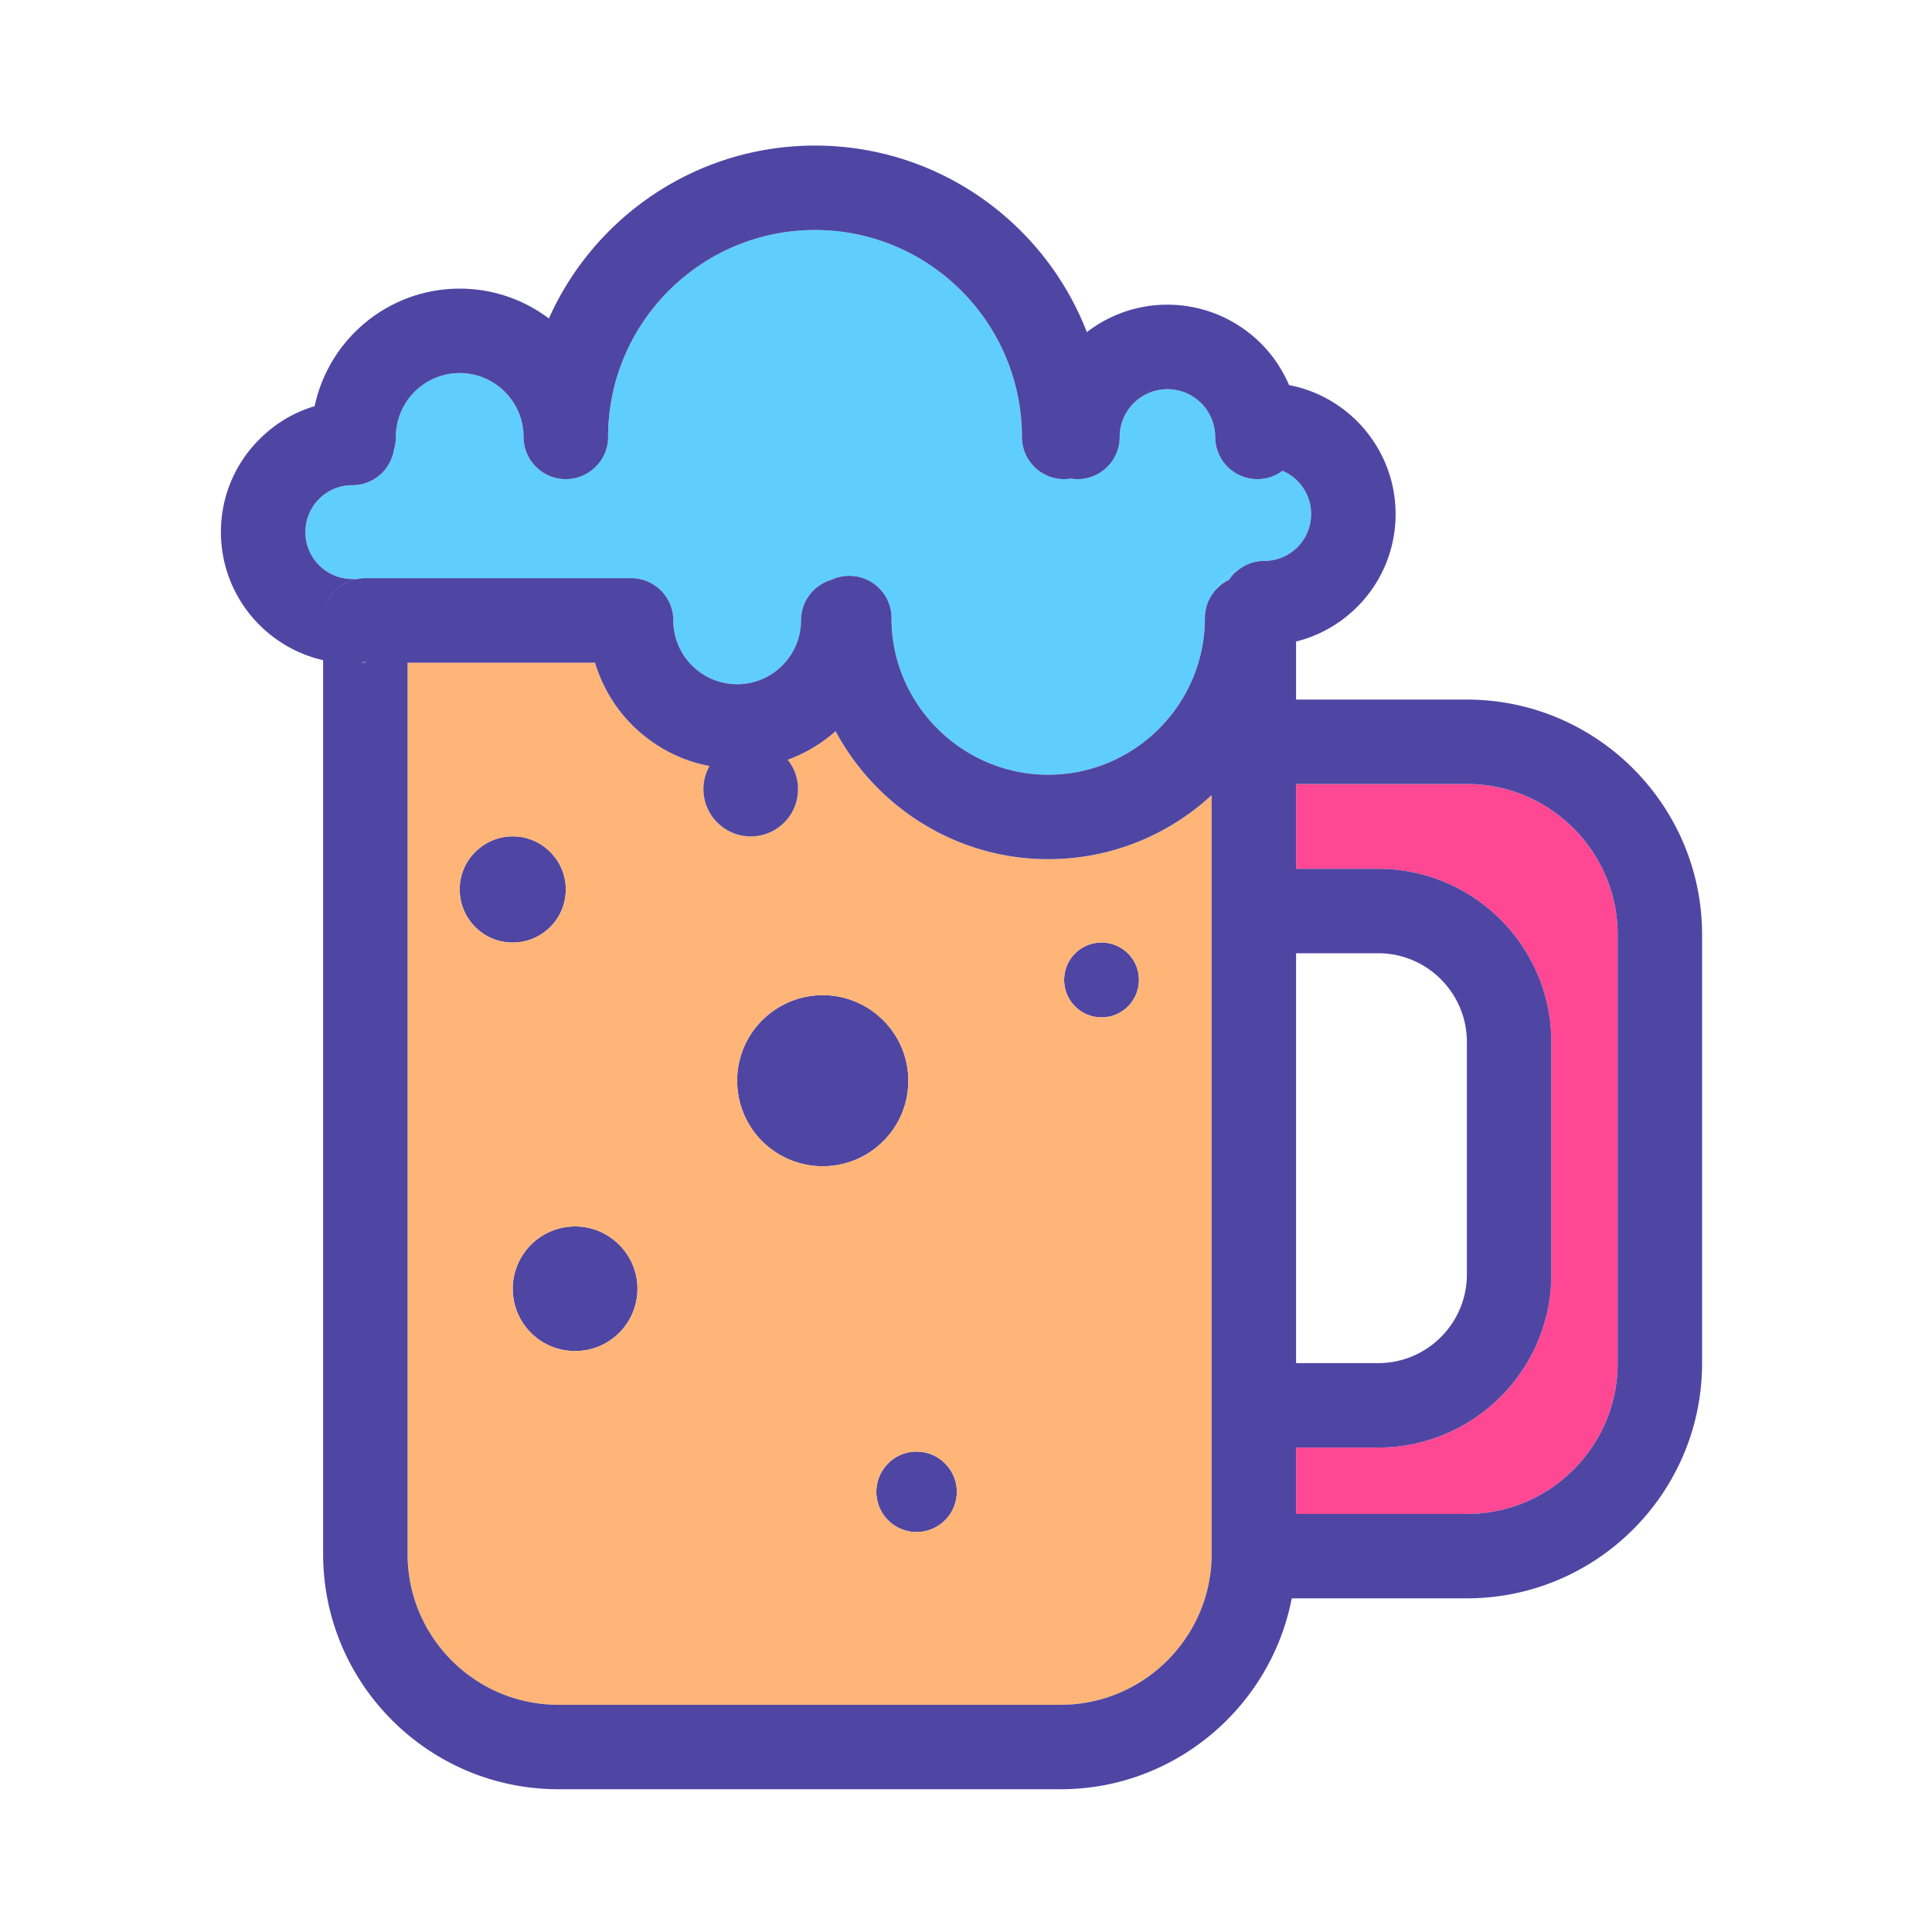 <?xml version="1.0" encoding="utf-8"?>

<svg width="800px" height="800px" viewBox="0 0 1024 1024" class="icon"  version="1.1" xmlns="http://www.w3.org/2000/svg"><path d="M507.136 790.682a21.34 21.34 0 0 1-36.403 15.104 21.453 21.453 0 0 1-6.246-15.104c0-5.632 2.253-11.059 6.246-15.053 3.84-3.891 9.165-6.246 15.053-6.246 5.683 0 11.11 2.253 15.053 6.246 3.891 3.891 6.298 9.165 6.298 15.053zM597.862 505.344c3.584 3.635 5.786 8.55 5.786 14.029 0 10.957-8.858 19.866-19.814 19.866-5.274 0-10.291-2.099-14.029-5.837-3.584-3.584-5.786-8.55-5.786-14.029a19.773 19.773 0 0 1 19.814-19.814c5.222 0 10.291 2.099 14.029 5.786zM291.635 451.584c5.12 5.069 8.243 12.083 8.243 19.866 0 15.514-12.595 28.109-28.109 28.109a27.546 27.546 0 0 1-19.866-8.243 27.802 27.802 0 0 1-8.243-19.866 27.546 27.546 0 0 1 8.243-19.866c5.069-5.12 12.083-8.294 19.866-8.294s14.797 3.174 19.866 8.294zM468.122 540.774a45.107 45.107 0 0 1 13.312 32.051c0 25.037-20.326 45.312-45.363 45.312-12.493 0-23.859-5.069-32.102-13.261a45.24 45.24 0 0 1-13.261-32.051c-0.051-12.032 4.762-23.603 13.261-32.051a45.281 45.281 0 0 1 32.102-13.312c12.032 0 23.552 4.762 32.051 13.312zM328.141 659.712a32.855 32.855 0 0 1 9.728 23.347c0 18.278-14.797 33.024-33.024 33.024-9.165 0-17.408-3.635-23.398-9.626a32.922 32.922 0 0 1-9.677-23.398 33.05 33.05 0 0 1 33.075-33.024c8.755 0 17.152 3.482 23.296 9.677z" fill="#4F46A3" /><path d="M857.395 495.462v227.021c0 44.083-35.84 79.923-79.923 79.923h-90.522v-35.174h43.52c50.586 0 91.75-41.165 91.75-91.75v-123.238c0-50.586-41.165-91.75-91.75-91.75h-43.52v-44.954h90.522c44.083 0 79.923 35.891 79.923 79.923z" fill="#FF4893" /><path d="M664.576 393.165h0.614c-0.205 0.358-0.41 0.717-0.614 1.024v-1.024z" fill="#4F46A3" /><path d="M657.254 301.414c-2.304 1.536-4.352 3.584-5.837 5.99-2.56 1.178-4.813 2.816-6.707 4.864 2.56-5.069 7.066-9.011 12.544-10.854z" fill="#5FCEFF" /><path d="M642.202 744.858v79.667c-0.461 43.571-36.301 79.053-79.923 79.053H295.936c-44.083 0-79.923-35.84-79.923-79.923V351.232H315.392c8.294 27.904 31.693 49.306 60.672 54.784-2.048 3.635-3.226 7.782-3.226 12.237 0 6.912 2.816 13.158 7.373 17.715a25.037 25.037 0 0 0 42.752-17.715c0-5.888-2.048-11.315-5.478-15.565 9.421-3.43 18.022-8.602 25.395-15.155 21.555 40.294 64.102 67.84 112.691 67.84 33.382 0 63.846-12.902 86.63-33.946v323.43z m-38.554-225.485c0-5.478-2.202-10.394-5.786-14.029a20.06 20.06 0 0 0-14.029-5.786 19.773 19.773 0 0 0-19.814 19.814c0 5.478 2.202 10.445 5.786 14.029 3.738 3.738 8.755 5.837 14.029 5.837 10.957 0 19.814-8.909 19.814-19.866z m-102.758 286.362c3.994-3.994 6.246-9.421 6.246-15.053 0-5.888-2.406-11.162-6.298-15.053a21.146 21.146 0 0 0-15.053-6.246c-5.888 0-11.213 2.355-15.053 6.246-3.994 3.994-6.246 9.421-6.246 15.053 0 5.888 2.406 11.213 6.246 15.104a21.34 21.34 0 0 0 30.157-0.051z m-19.456-232.909c0-12.544-5.12-23.91-13.312-32.051a45.133 45.133 0 0 0-32.051-13.312c-12.493 0-23.859 5.069-32.102 13.312a44.995 44.995 0 0 0-13.261 32.051c0 12.493 5.069 23.859 13.261 32.051a45.45 45.45 0 0 0 32.102 13.261c25.037 0 45.363-20.275 45.363-45.312z m-143.565 110.234c0-8.755-3.482-17.152-9.728-23.347a32.809 32.809 0 0 0-23.296-9.677 33.05 33.05 0 0 0-23.398 56.422 32.876 32.876 0 0 0 23.398 9.626c18.227 0 33.024-14.746 33.024-33.024z m-37.99-211.61c0-7.782-3.123-14.797-8.243-19.866-5.069-5.12-12.083-8.294-19.866-8.294s-14.797 3.174-19.866 8.294a27.546 27.546 0 0 0-8.243 19.866c0 7.782 3.123 14.797 8.243 19.866a27.546 27.546 0 0 0 19.866 8.243c15.514 0 28.109-12.595 28.109-28.109z" fill="#FFB578" /><path d="M571.085 253.952c12.339 0 22.374-9.984 22.374-22.374 0-13.978 11.315-25.293 25.293-25.293a25.293 25.293 0 0 1 25.139 22.272c0.102 1.024 0.205 1.997 0.205 3.021 0 12.339 9.984 22.374 22.374 22.374 4.966 0 9.574-1.638 13.261-4.403 8.909 3.738 15.206 12.595 15.206 22.886 0 6.605-2.611 12.954-7.27 17.613-4.71 4.659-10.957 7.27-17.613 7.27-4.762 0-9.165 1.485-12.8 4.096a21.908 21.908 0 0 0-12.544 10.854c-3.789 3.994-6.093 9.421-6.093 15.309 0 45.773-37.274 83.046-83.046 83.046-45.261 0-82.534-36.813-83.046-81.818v-1.229a22.395 22.395 0 0 0-31.949-20.224 22.364 22.364 0 0 0-16.026 21.453c0 18.688-15.206 33.843-33.843 33.843a33.843 33.843 0 0 1-33.843-33.843c0-12.339-10.035-22.374-22.374-22.374H193.638c-1.638 0-3.277 0.205-4.864 0.563-0.666-0.051-1.382-0.102-2.048-0.102-13.722 0-24.883-11.162-24.883-24.883 0-6.605 2.662-12.954 7.322-17.613s10.957-7.27 17.562-7.219c11.162 0 20.429-8.192 22.067-18.944 0.051-0.051 0.051-0.102 0.051-0.154 0.614-2.048 0.973-4.25 0.973-6.502 0-18.637 15.155-33.843 33.843-33.843 9.318 0 17.766 3.789 23.91 9.933 6.144 6.144 9.933 14.592 9.933 23.91 0 12.339 10.035 22.374 22.374 22.374 6.195 0 11.776-2.509 15.821-6.554 4.096-3.994 6.605-9.626 6.605-15.821 0-60.467 49.203-109.67 109.67-109.67s109.67 49.203 109.67 109.67c0 12.339 9.984 22.374 22.374 22.374 1.229 0 2.406-0.102 3.533-0.307 1.126 0.205 2.304 0.307 3.533 0.307z" fill="#5FCEFF" /><path d="M193.638 350.515v0.717c-0.768 0-1.485-0.051-2.202-0.102 0.768-0.154 1.485-0.358 2.202-0.614zM188.774 306.995h0.154a22.374 22.374 0 0 0-16.64 15.258 22.257 22.257 0 0 1 16.486-15.258z" fill="#4F46A3" /><path d="M777.472 370.79h-90.522v-30.771c12.134-3.021 23.347-9.318 32.358-18.33 13.107-13.056 20.429-30.771 20.378-49.254 0-19.2-7.834-36.608-20.429-49.203a69.519 69.519 0 0 0-36.045-19.149 70.062 70.062 0 0 0-64.461-42.598c-16.026 0-30.874 5.427-42.701 14.541-22.374-57.805-78.49-98.867-144.077-98.867-62.822 0-116.992 37.683-141.056 91.648a78.208 78.208 0 0 0-47.258-15.821c-21.658 0-41.318 8.806-55.552 23.04a78.756 78.756 0 0 0-21.35 39.27c-10.957 3.226-20.992 9.216-29.235 17.51-13.107 13.005-20.48 30.72-20.429 49.203 0 33.075 23.194 60.877 54.17 67.891v473.754c0 68.762 55.91 124.672 124.672 124.672h266.342c60.416 0 111.258-43.622 122.368-101.171h92.826c68.762 0 124.672-55.91 124.672-124.672V495.462c0-68.71-55.91-124.672-124.672-124.672zM193.638 351.232c-0.768 0-1.485-0.051-2.202-0.102 0.768-0.154 1.485-0.358 2.202-0.614v0.717z m448.563 131.635v341.658c-0.461 43.571-36.301 79.053-79.923 79.053H295.936c-44.083 0-79.923-35.84-79.923-79.923V351.232H315.392c8.294 27.904 31.693 49.306 60.672 54.784-2.048 3.635-3.226 7.782-3.226 12.237 0 6.912 2.816 13.158 7.373 17.715a25.037 25.037 0 0 0 42.752-17.715c0-5.888-2.048-11.315-5.478-15.565 9.421-3.43 18.022-8.602 25.395-15.155 21.555 40.294 64.102 67.84 112.691 67.84 33.382 0 63.846-12.902 86.63-33.946v61.44z m27.853-185.549c-4.762 0-9.165 1.485-12.8 4.096-2.304 1.536-4.352 3.584-5.837 5.99-2.56 1.178-4.813 2.816-6.707 4.864-3.789 3.994-6.093 9.421-6.093 15.309 0 45.773-37.274 83.046-83.046 83.046-45.261 0-82.534-36.813-83.046-81.818v-1.229a22.395 22.395 0 0 0-31.949-20.224 22.364 22.364 0 0 0-16.026 21.453c0 18.688-15.206 33.843-33.843 33.843a33.843 33.843 0 0 1-33.843-33.843c0-12.339-10.035-22.374-22.374-22.374H193.638c-1.638 0-3.277 0.205-4.864 0.563h0.154a22.374 22.374 0 0 0-16.64 15.258 22.257 22.257 0 0 1 16.486-15.258c-0.666-0.051-1.382-0.102-2.048-0.102-13.722 0-24.883-11.162-24.883-24.883 0-6.605 2.662-12.954 7.322-17.613 4.659-4.659 10.957-7.27 17.562-7.219 11.162 0 20.429-8.192 22.067-18.944 0.051-0.051 0.051-0.102 0.051-0.154 0.614-2.048 0.973-4.25 0.973-6.502 0-18.637 15.155-33.843 33.843-33.843 9.318 0 17.766 3.789 23.91 9.933s9.933 14.592 9.933 23.91c0 12.339 10.035 22.374 22.374 22.374 6.195 0 11.776-2.509 15.821-6.554 4.096-3.994 6.605-9.626 6.605-15.821 0-60.467 49.203-109.67 109.67-109.67s109.67 49.203 109.67 109.67c0 12.339 9.984 22.374 22.374 22.374 1.229 0 2.406-0.102 3.533-0.307 1.126 0.205 2.304 0.307 3.533 0.307 12.339 0 22.374-9.984 22.374-22.374 0-13.978 11.315-25.293 25.293-25.293a25.293 25.293 0 0 1 25.139 22.272c0.102 1.024 0.205 1.997 0.205 3.021 0 12.339 9.984 22.374 22.374 22.374 4.966 0 9.574-1.638 13.261-4.403 8.909 3.738 15.206 12.595 15.206 22.886 0 6.605-2.611 12.954-7.27 17.613-4.71 4.659-10.957 7.27-17.613 7.27z m16.896 207.923h43.52c25.907 0 47.002 21.094 47.002 47.002v123.238c0 25.907-21.094 47.002-47.002 47.002h-43.52V505.242z m170.445 217.242c0 44.083-35.84 79.923-79.923 79.923h-90.522v-35.174h43.52c50.586 0 91.75-41.165 91.75-91.75v-123.238c0-50.586-41.165-91.75-91.75-91.75h-43.52v-44.954h90.522c44.083 0 79.923 35.891 79.923 79.923v227.021z" fill="#4F46A3" /></svg>